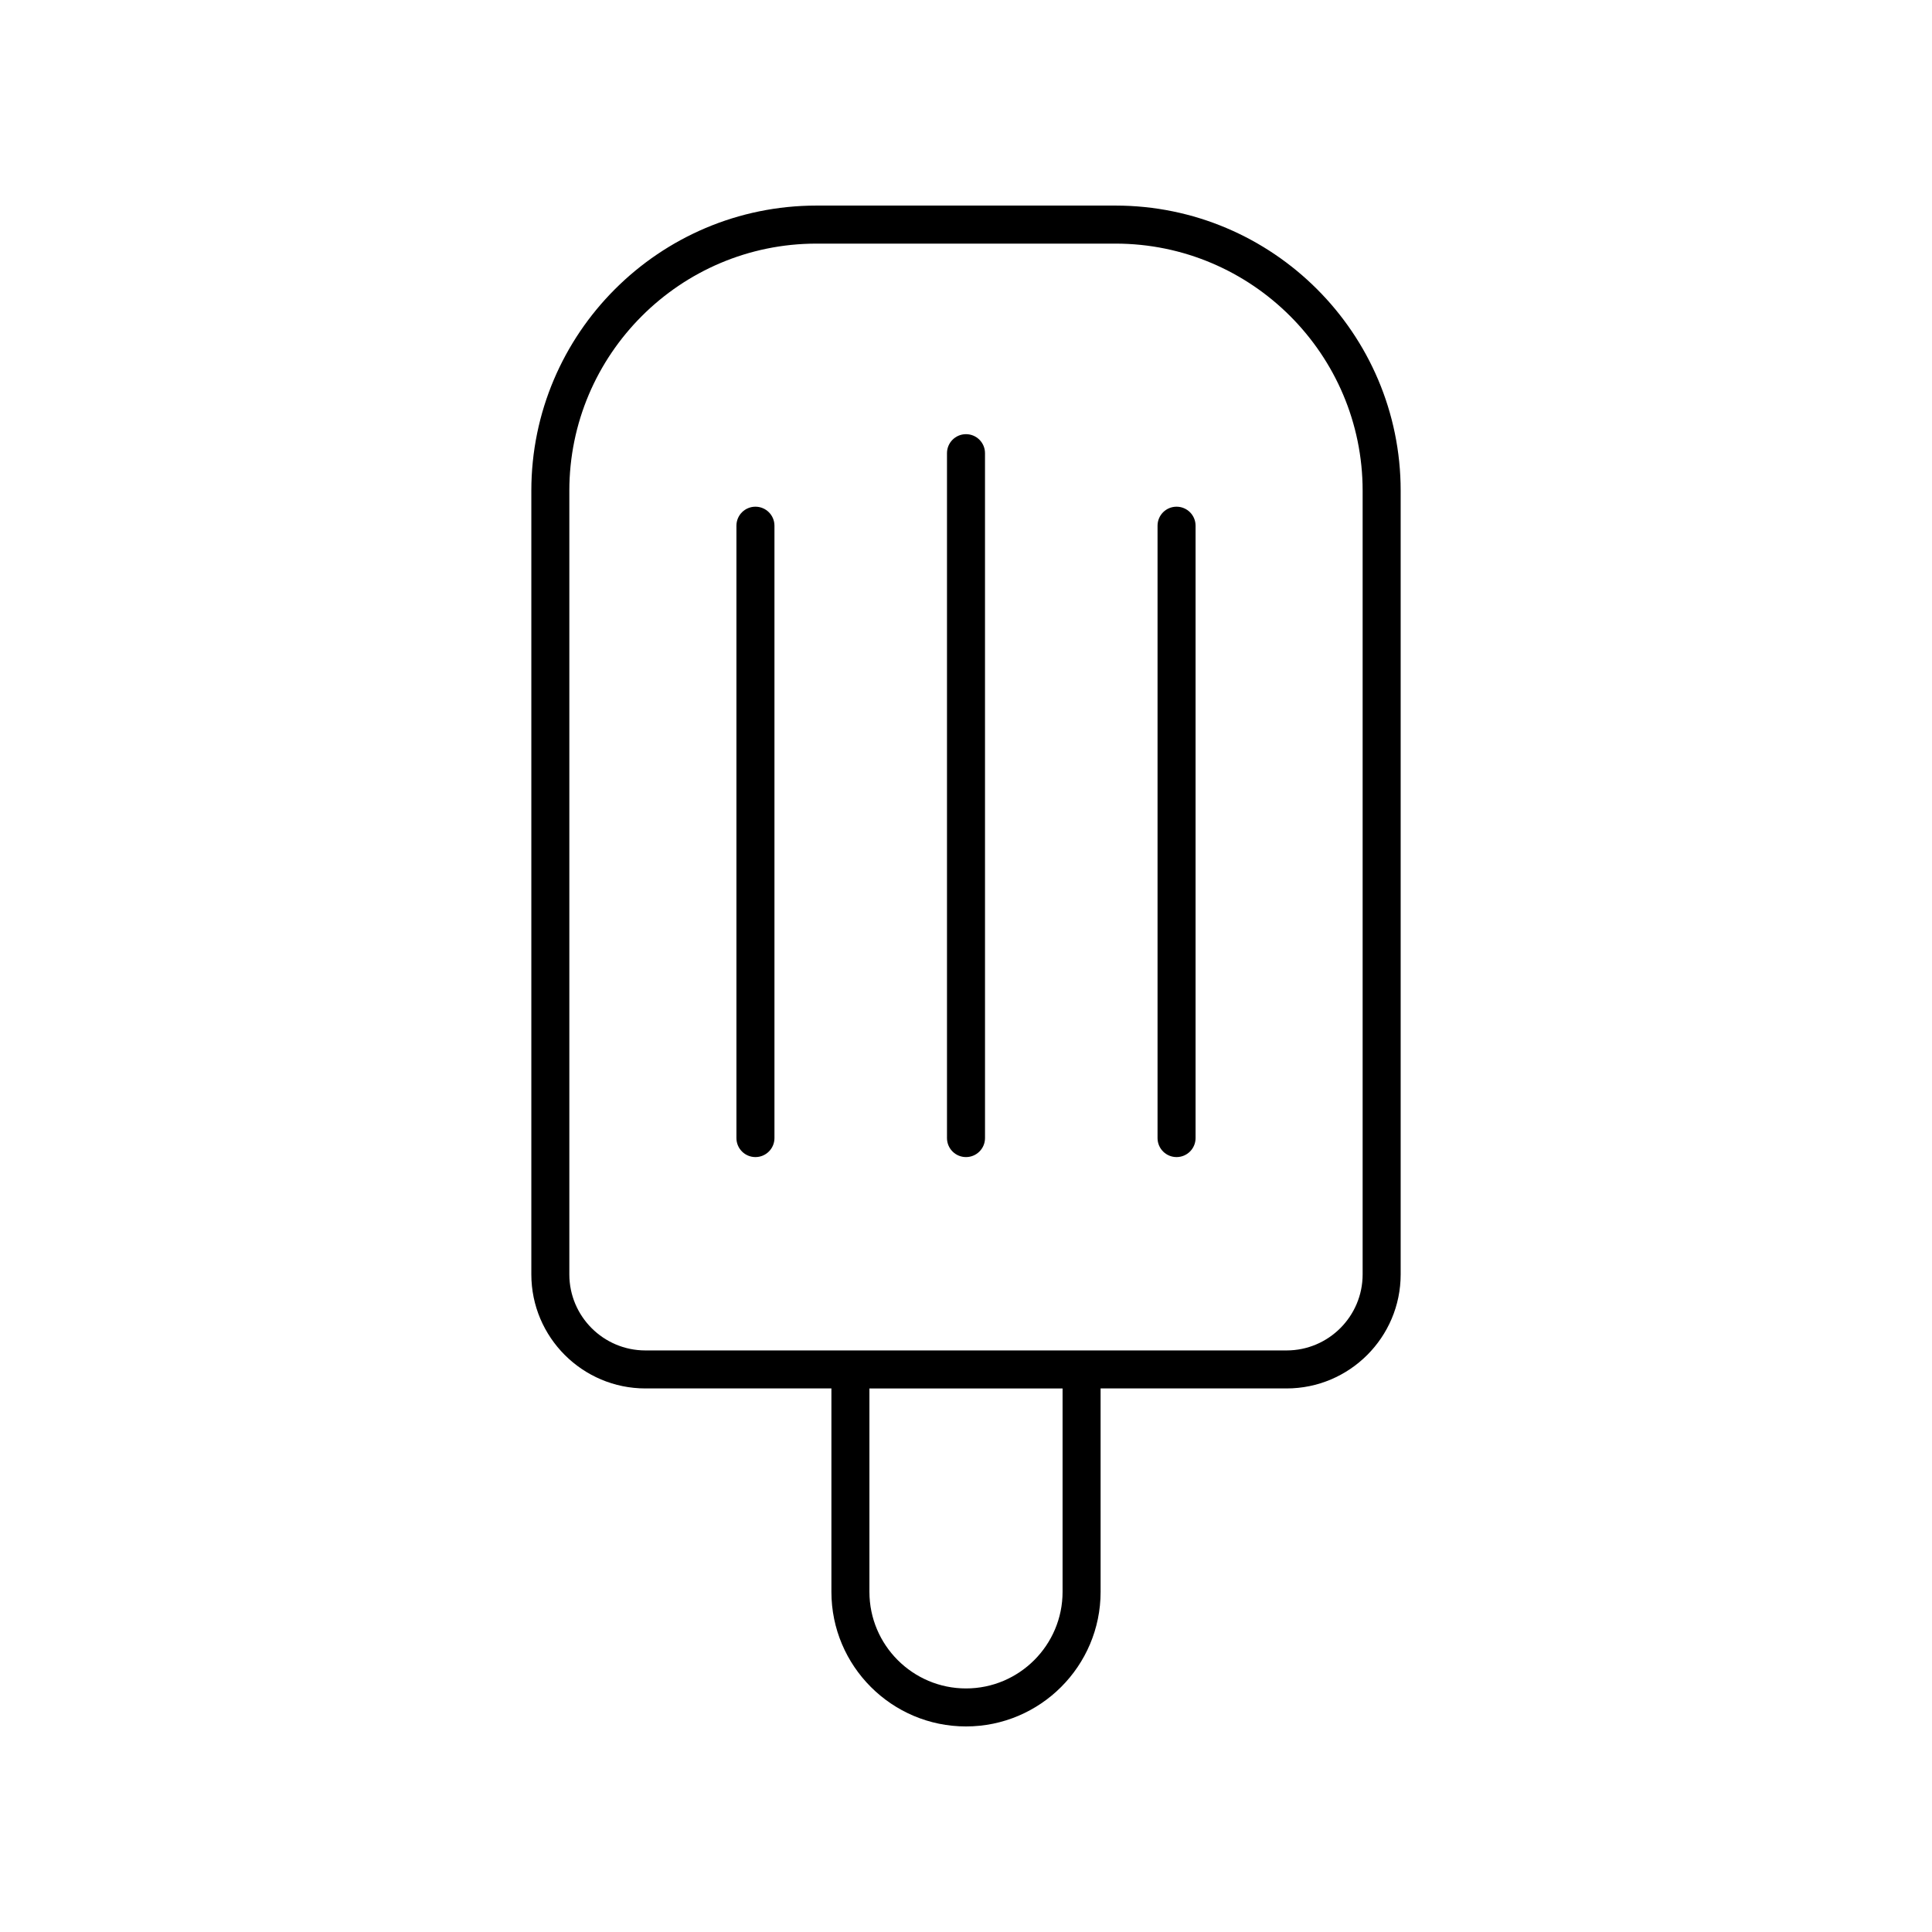 <?xml version="1.0" encoding="UTF-8"?>
<!-- Uploaded to: SVG Repo, www.svgrepo.com, Generator: SVG Repo Mixer Tools -->
<svg fill="#000000" width="800px" height="800px" version="1.1" viewBox="144 144 512 512" xmlns="http://www.w3.org/2000/svg">
 <g>
  <path d="m439.62 198.48h-79.242c-41.672 0-75.57 33.898-75.57 75.57v207.67c0 16.668 13.559 30.23 30.23 30.23h49.293v53.902c-0.004 19.672 15.996 35.672 35.668 35.672s35.672-16 35.672-35.672l-0.004-53.902h49.293c16.668 0 30.23-13.559 30.23-30.23v-207.67c0-41.672-33.898-75.57-75.57-75.57zm-14.027 367.38c0 14.109-11.484 25.594-25.594 25.594s-25.594-11.484-25.594-25.594v-53.902h51.188zm79.52-84.133c0 11.113-9.039 20.152-20.152 20.152h-169.93c-11.113 0-20.152-9.039-20.152-20.152v-207.67c0-36.113 29.383-65.496 65.496-65.496h79.242c36.113 0 65.496 29.383 65.496 65.496z"/>
  <path d="m344.2 278.28c-2.785 0-5.039 2.254-5.039 5.039v162.28c0 2.785 2.254 5.039 5.039 5.039 2.785 0 5.039-2.254 5.039-5.039v-162.28c0-2.785-2.254-5.039-5.039-5.039z"/>
  <path d="m400 259.06c-2.785 0-5.039 2.254-5.039 5.039v181.5c0 2.785 2.254 5.039 5.039 5.039s5.039-2.254 5.039-5.039l-0.004-181.5c0-2.785-2.25-5.039-5.035-5.039z"/>
  <path d="m455.8 278.28c-2.785 0-5.039 2.254-5.039 5.039v162.28c0 2.785 2.254 5.039 5.039 5.039 2.785 0 5.039-2.254 5.039-5.039v-162.28c0-2.785-2.254-5.039-5.039-5.039z"/>
 </g>
</svg>